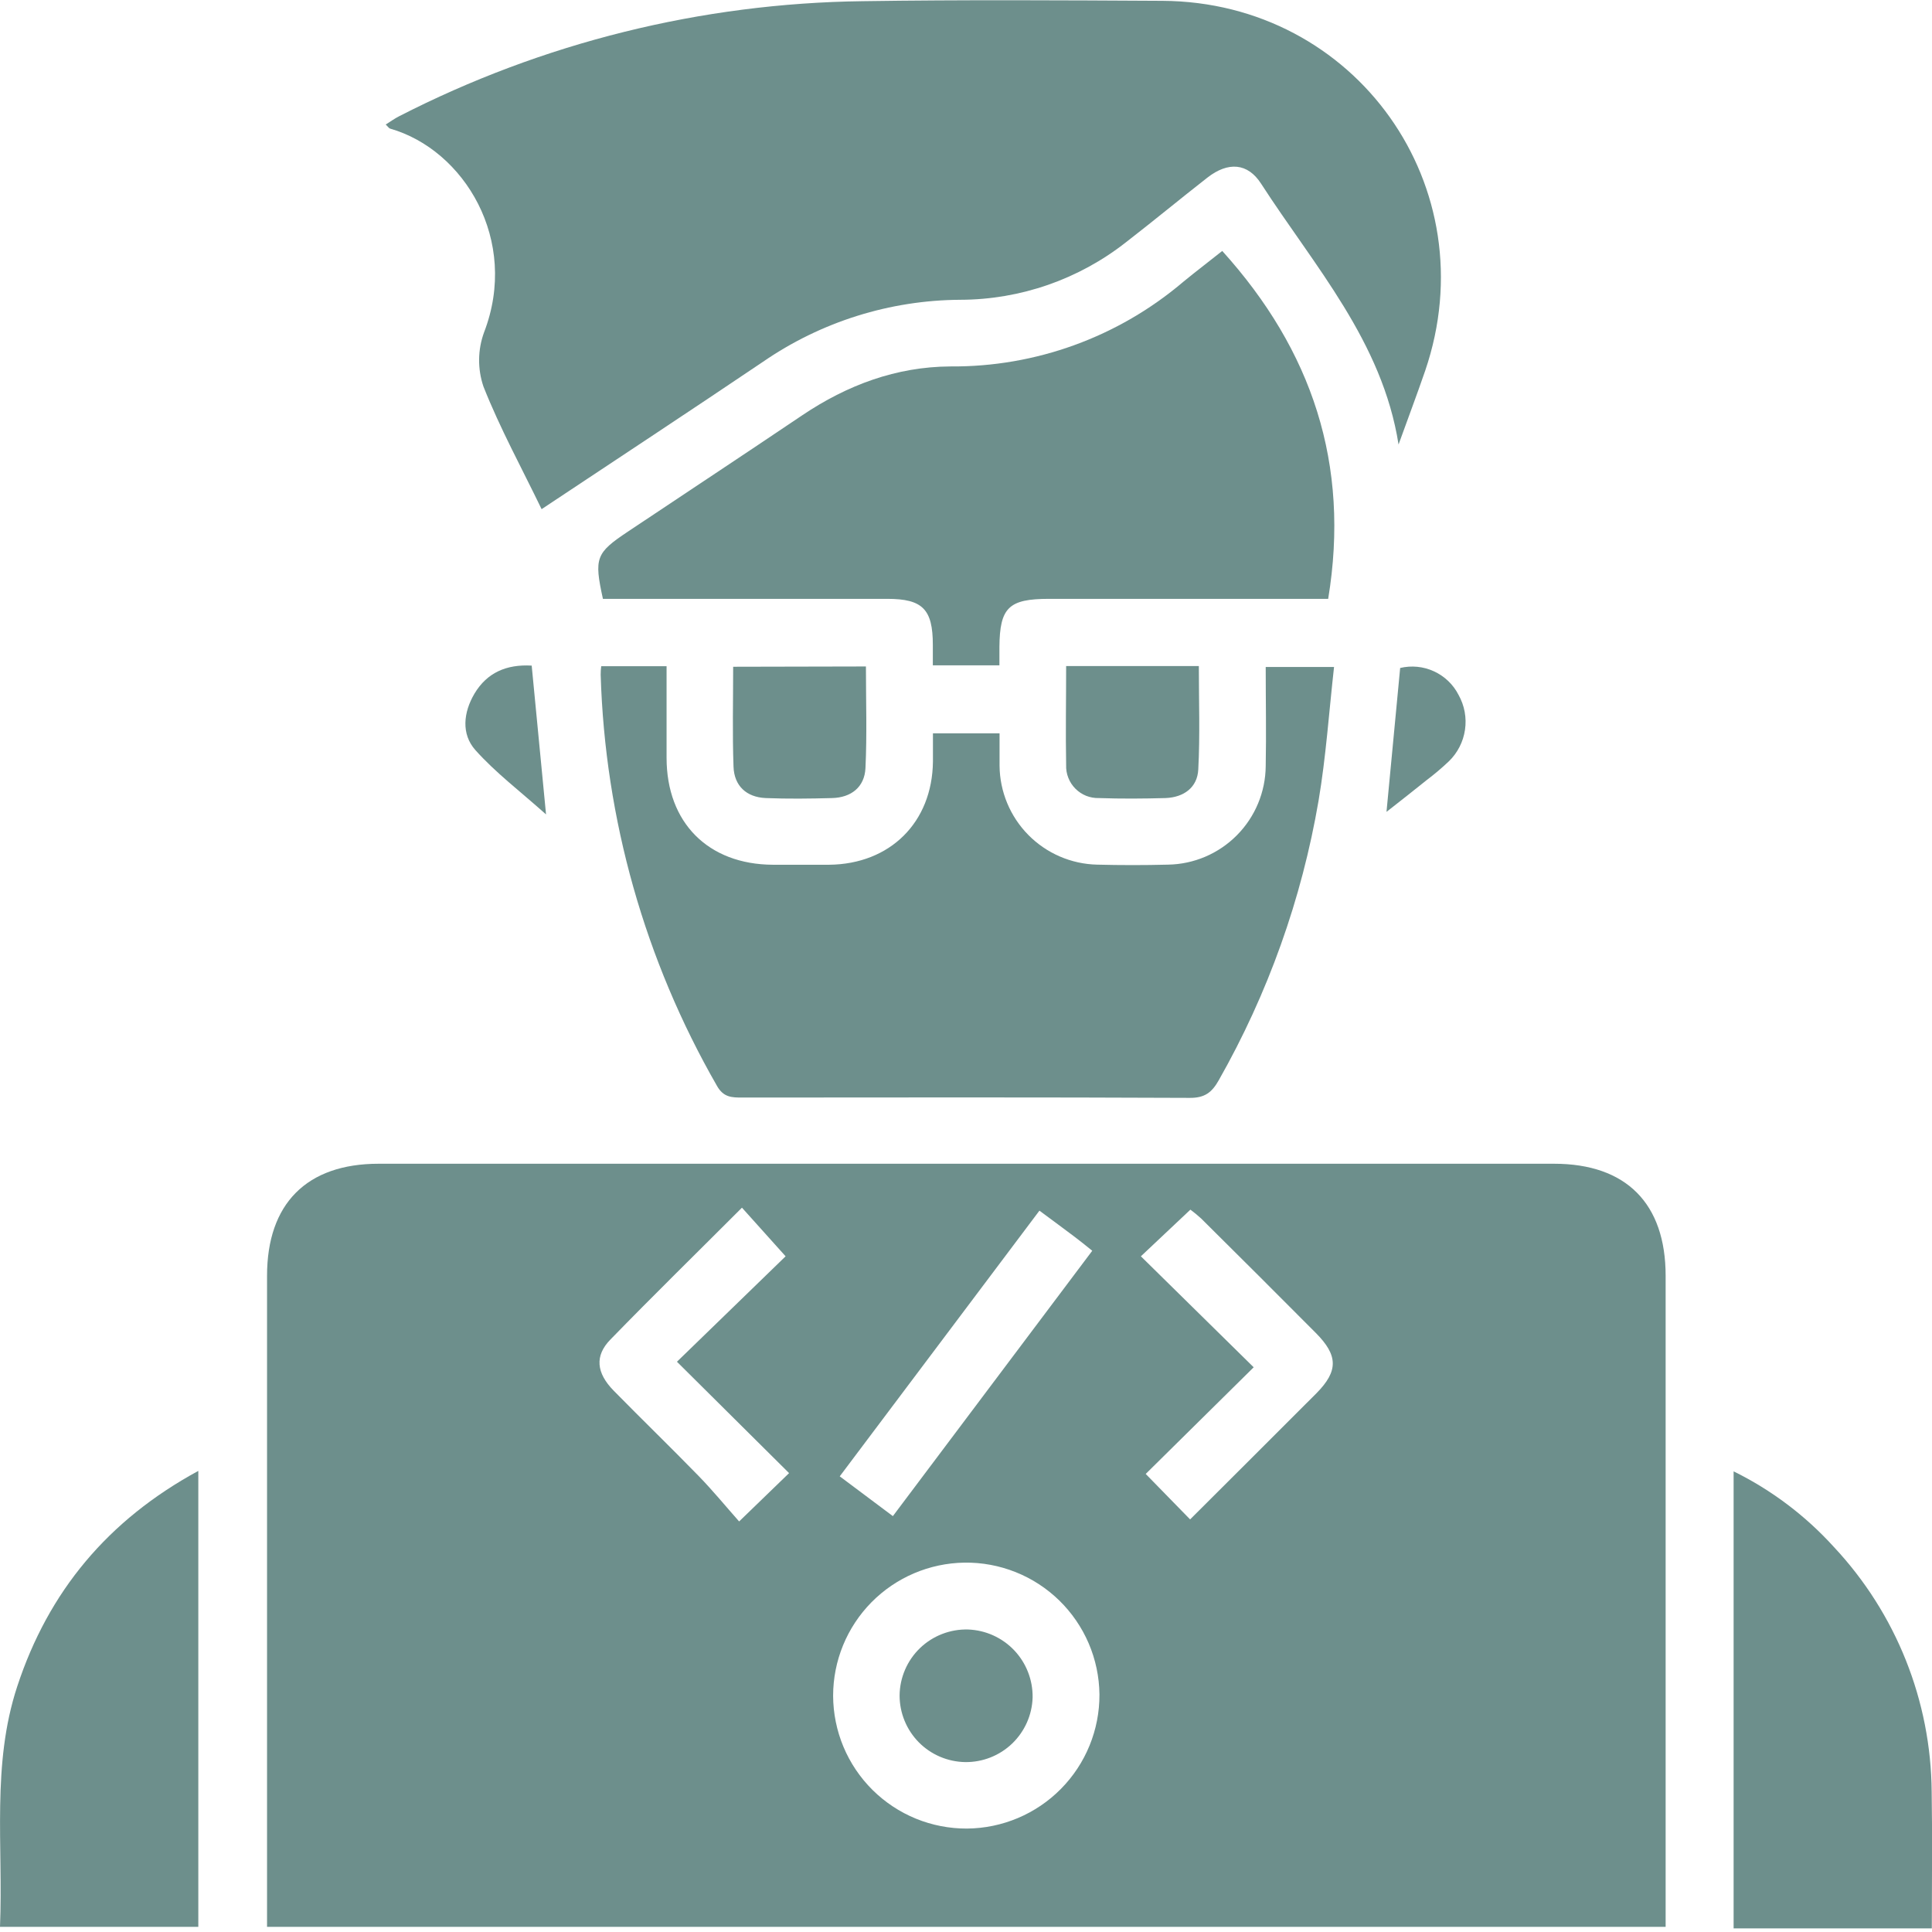 <svg width="54" height="54" viewBox="0 0 54 54" fill="none" xmlns="http://www.w3.org/2000/svg">
<g clip-path="url(#clip0_128_803)">
<path d="M7.464 53.856V53.245C7.464 47.382 7.464 41.52 7.464 35.659C7.464 33.642 8.574 32.527 10.583 32.527H43.436C45.452 32.527 46.555 33.638 46.555 35.659C46.555 41.52 46.555 47.382 46.555 53.245V53.856H7.464ZM30.73 47.355C30.724 46.866 30.622 46.382 30.429 45.932C30.236 45.483 29.957 45.075 29.606 44.733C29.256 44.392 28.842 44.122 28.387 43.941C27.933 43.76 27.447 43.669 26.957 43.676C25.979 43.69 25.045 44.088 24.358 44.784C23.671 45.481 23.286 46.42 23.286 47.399C23.288 47.888 23.386 48.372 23.575 48.824C23.764 49.275 24.04 49.685 24.387 50.029C24.735 50.374 25.147 50.647 25.6 50.832C26.053 51.017 26.538 51.111 27.027 51.109C28.015 51.101 28.959 50.703 29.653 50C30.348 49.297 30.735 48.348 30.73 47.36V47.355ZM18.921 38.061L21.958 35.114L20.738 33.755C19.488 35.006 18.256 36.212 17.06 37.442C16.618 37.894 16.666 38.373 17.152 38.869C17.938 39.67 18.744 40.45 19.526 41.253C19.926 41.664 20.289 42.108 20.659 42.525L22.055 41.174L18.921 38.061ZM31.888 35.114L35.041 38.216L32.023 41.197L33.264 42.468C34.45 41.283 35.628 40.113 36.799 38.938C37.41 38.317 37.402 37.884 36.776 37.255C35.712 36.185 34.644 35.12 33.573 34.058C33.477 33.97 33.376 33.887 33.272 33.81L31.888 35.114ZM29.054 33.836L23.471 41.264L24.956 42.376L30.529 34.959C30.337 34.804 30.191 34.686 30.038 34.571C29.731 34.339 29.42 34.111 29.05 33.836H29.054Z" fill="#6D8F8C"/>
<path d="M39.09 12.424C38.637 9.545 36.737 7.44 35.248 5.134C34.874 4.552 34.326 4.514 33.749 4.963C32.986 5.559 32.24 6.176 31.474 6.769C30.153 7.808 28.522 8.375 26.841 8.379C24.872 8.39 22.951 8.993 21.329 10.11C19.294 11.482 17.241 12.834 15.138 14.231C14.577 13.071 13.972 11.966 13.513 10.805C13.345 10.312 13.351 9.777 13.53 9.288C14.519 6.719 12.975 4.186 10.902 3.594C10.871 3.585 10.848 3.544 10.781 3.481C10.912 3.398 11.027 3.315 11.152 3.251C15.166 1.192 19.602 0.09 24.113 0.033C26.905 -0.009 29.697 0.008 32.488 0.023C37.906 0.053 41.584 5.236 39.834 10.363C39.599 11.047 39.338 11.735 39.09 12.424Z" fill="#6D8F8C"/>
<path d="M16.804 18.62H18.631C18.631 19.489 18.631 20.334 18.631 21.18C18.631 22.996 19.795 24.161 21.602 24.17C22.126 24.17 22.648 24.17 23.173 24.17C24.879 24.154 26.056 22.985 26.076 21.288C26.076 21.038 26.076 20.789 26.076 20.497H27.938C27.938 20.798 27.938 21.102 27.938 21.404C27.945 22.129 28.234 22.822 28.743 23.338C29.252 23.853 29.942 24.151 30.666 24.167C31.326 24.184 31.985 24.184 32.644 24.167C33.369 24.156 34.06 23.861 34.571 23.346C35.082 22.831 35.371 22.137 35.377 21.412C35.395 20.503 35.377 19.596 35.377 18.642H37.287C37.146 19.9 37.062 21.149 36.855 22.375C36.385 25.125 35.44 27.771 34.063 30.196C33.873 30.532 33.675 30.688 33.258 30.686C29.09 30.667 24.922 30.674 20.755 30.677C20.457 30.677 20.221 30.677 20.037 30.346C18.025 26.842 16.909 22.895 16.789 18.856C16.789 18.777 16.794 18.698 16.804 18.62Z" fill="#6D8F8C"/>
<path d="M34.162 7.014C36.67 9.789 37.743 12.978 37.123 16.738H29.32C28.194 16.738 27.944 16.981 27.934 18.082C27.934 18.237 27.934 18.392 27.934 18.596H26.073C26.073 18.389 26.073 18.206 26.073 18.025C26.073 17.026 25.785 16.739 24.803 16.738H16.852C16.601 15.594 16.654 15.456 17.547 14.861C19.174 13.775 20.804 12.698 22.428 11.604C23.68 10.763 25.048 10.251 26.56 10.242C28.946 10.261 31.258 9.421 33.075 7.875C33.445 7.571 33.832 7.279 34.162 7.014Z" fill="#6D8F8C"/>
<path d="M0 53.856C0.092 51.582 -0.239 49.327 0.481 47.138C1.354 44.48 3.017 42.485 5.543 41.112V53.856H0Z" fill="#6D8F8C"/>
<path d="M53.995 53.901H48.455V41.125C49.514 41.646 50.465 42.364 51.258 43.239C52.997 45.096 53.972 47.54 53.991 50.084C54.012 51.337 53.995 52.589 53.995 53.901Z" fill="#6D8F8C"/>
<path d="M24.203 18.628C24.203 19.59 24.235 20.531 24.19 21.47C24.164 22 23.79 22.292 23.26 22.306C22.639 22.323 22.019 22.331 21.398 22.306C20.863 22.281 20.52 21.965 20.502 21.428C20.469 20.508 20.492 19.585 20.492 18.636L24.203 18.628Z" fill="#6D8F8C"/>
<path d="M29.799 18.617H33.508C33.508 19.596 33.543 20.556 33.492 21.51C33.466 22.01 33.089 22.286 32.578 22.306C31.958 22.323 31.338 22.328 30.717 22.306C30.595 22.31 30.474 22.288 30.36 22.244C30.247 22.198 30.144 22.131 30.058 22.044C29.971 21.957 29.904 21.854 29.86 21.74C29.815 21.627 29.794 21.505 29.799 21.383C29.782 20.479 29.799 19.578 29.799 18.617Z" fill="#6D8F8C"/>
<path d="M14.861 18.604C14.992 19.959 15.117 21.262 15.262 22.763C14.527 22.107 13.845 21.591 13.286 20.964C12.888 20.516 12.951 19.911 13.263 19.385C13.612 18.802 14.155 18.563 14.861 18.604Z" fill="#6D8F8C"/>
<path d="M38.753 22.692C38.888 21.279 39.011 19.976 39.135 18.67C39.451 18.595 39.784 18.627 40.08 18.764C40.376 18.9 40.618 19.131 40.766 19.421C40.933 19.718 40.997 20.061 40.947 20.398C40.898 20.735 40.738 21.046 40.493 21.282C40.296 21.468 40.089 21.643 39.873 21.806C39.529 22.085 39.181 22.355 38.753 22.692Z" fill="#6D8F8C"/>
<path d="M26.977 49.251C26.489 49.243 26.022 49.044 25.679 48.696C25.336 48.347 25.144 47.878 25.144 47.389C25.146 47.142 25.198 46.897 25.296 46.67C25.393 46.443 25.536 46.237 25.714 46.065C25.892 45.894 26.103 45.759 26.334 45.67C26.564 45.581 26.811 45.538 27.058 45.545C27.547 45.563 28.009 45.771 28.346 46.125C28.683 46.48 28.868 46.952 28.862 47.441C28.849 47.929 28.643 48.393 28.291 48.732C27.938 49.071 27.466 49.257 26.977 49.251Z" fill="#6D8F8C"/>
</g>
<defs>
<clipPath id="clip0_128_803">
<rect width="54" height="53.899" fill="white"/>
</clipPath>
</defs>
</svg>
